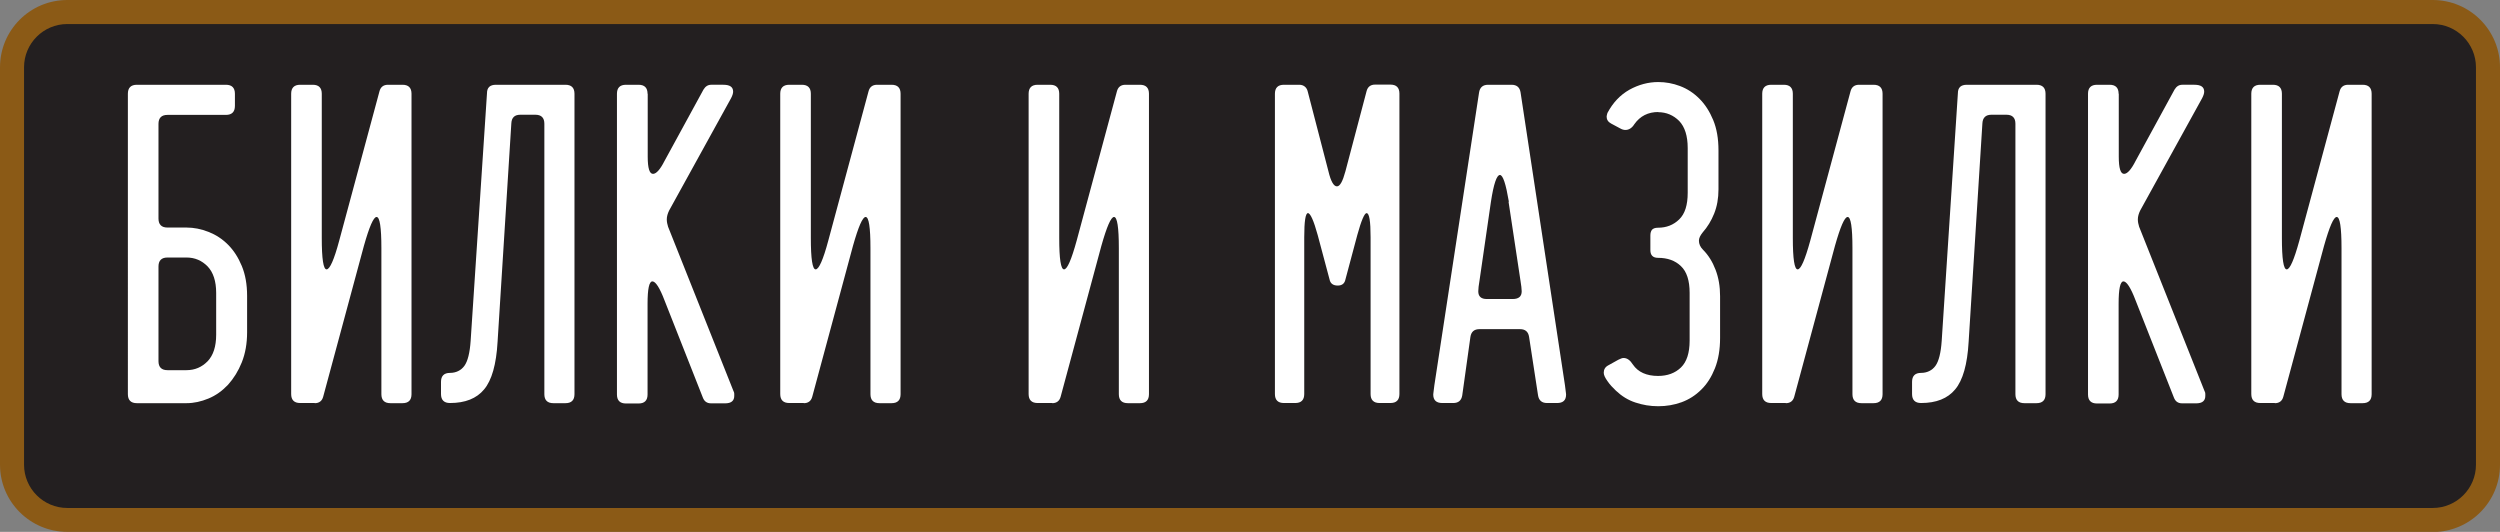 <svg viewBox="0 0 156.01 33.19" xmlns="http://www.w3.org/2000/svg" data-name="Layer 1" id="Layer_1">
  <rect x="0" y="0" width="156.01" height="33.19" fill="#808080" stroke="none"/>
  <defs>
    <style>
      .cls-1 {
        fill: #231f20;
      }

      .cls-2 {
        fill: #8b5a16;
      }

      .cls-3 {
        fill: #fff;
      }
    </style>
  </defs>
  <g>
    <rect ry="3.45" rx="3.45" height="31.69" width="154.51" y=".75" x=".75" class="cls-1"></rect>
    <path d="M151.81,33.19H4.2C1.88,33.19,0,31.31,0,29V4.2C0,1.88,1.88,0,4.2,0h147.61c2.32,0,4.2,1.88,4.2,4.2v24.8c0,2.32-1.88,4.2-4.2,4.2ZM4.2,1.5c-1.49,0-2.7,1.21-2.7,2.7v24.8c0,1.49,1.21,2.7,2.7,2.7h147.61c1.49,0,2.7-1.21,2.7-2.7V4.2c0-1.49-1.21-2.7-2.7-2.7H4.2Z" class="cls-2"></path>
  </g>
  <g>
    <path d="M14.1,5.29c.37,0,.56.19.56.56v.76c0,.37-.19.56-.56.56h-3.65c-.37,0-.56.19-.56.56v5.91c0,.37.19.56.56.56h1.19c.46,0,.91.09,1.37.27.46.18.86.44,1.22.8s.64.8.86,1.33c.22.53.33,1.15.33,1.86v2.28c0,.69-.11,1.32-.33,1.87-.22.55-.51,1.01-.86,1.4-.36.38-.76.67-1.22.86-.46.19-.91.29-1.37.29h-3.1c-.37,0-.56-.19-.56-.56V5.85c0-.37.19-.56.56-.56h5.56ZM9.89,22.54c0,.37.19.56.56.56h1.19c.52,0,.96-.19,1.32-.56.35-.37.53-.92.53-1.65v-2.61c0-.73-.18-1.28-.53-1.65-.36-.37-.8-.56-1.32-.56h-1.19c-.37,0-.56.19-.56.56v5.91Z" class="cls-3"></path>
    <path d="M19.64,25.15h-.91c-.37,0-.56-.19-.56-.56V5.85c0-.37.19-.56.56-.56h.79c.37,0,.56.19.56.56v9.01c0,1.3.1,1.95.3,1.95s.47-.6.79-1.8l2.51-9.31c.07-.27.25-.41.53-.41h.91c.37,0,.56.19.56.56v18.75c0,.37-.19.56-.56.56h-.76c-.37,0-.56-.19-.56-.56v-9.11c0-1.3-.1-1.95-.3-1.95-.19,0-.45.6-.79,1.8l-2.54,9.41c-.07.27-.25.41-.53.41Z" class="cls-3"></path>
    <path d="M30.95,5.29h4.34c.37,0,.56.19.56.56v18.75c0,.37-.19.56-.56.56h-.76c-.37,0-.56-.19-.56-.56V7.72c0-.37-.19-.56-.56-.56h-.94c-.36,0-.54.18-.56.53l-.86,13.65c-.08,1.4-.36,2.39-.84,2.96-.47.57-1.18.85-2.13.85-.37,0-.56-.19-.56-.56v-.76c0-.37.19-.56.56-.56s.69-.15.9-.44c.21-.29.34-.82.39-1.56l1.02-15.45c0-.36.19-.53.56-.53Z" class="cls-3"></path>
    <path d="M40.42,5.85v3.93c0,.71.11,1.07.33,1.07.2,0,.44-.26.71-.79l2.44-4.47c.12-.2.28-.3.48-.3h.76c.41,0,.61.14.61.43,0,.1-.04.24-.13.41l-3.86,7c-.1.2-.15.39-.15.56,0,.15.03.3.08.46l4.08,10.25c.03.05.05.11.05.17v.14c0,.3-.19.46-.56.46h-.89c-.25,0-.42-.12-.51-.36l-2.39-6.06c-.3-.79-.56-1.19-.76-1.19s-.3.47-.3,1.4v5.66c0,.37-.19.56-.56.56h-.79c-.37,0-.56-.19-.56-.56V5.85c0-.37.19-.56.56-.56h.79c.37,0,.56.19.56.56Z" class="cls-3"></path>
    <path d="M50.16,25.15h-.91c-.37,0-.56-.19-.56-.56V5.85c0-.37.19-.56.56-.56h.79c.37,0,.56.19.56.56v9.01c0,1.3.1,1.95.3,1.95s.47-.6.79-1.8l2.51-9.31c.07-.27.25-.41.53-.41h.91c.37,0,.56.19.56.56v18.75c0,.37-.19.56-.56.56h-.76c-.37,0-.56-.19-.56-.56v-9.11c0-1.3-.1-1.95-.3-1.95-.19,0-.45.6-.79,1.8l-2.54,9.41c-.07.27-.25.41-.53.41Z" class="cls-3"></path>
    <path d="M65.66,25.15h-.91c-.37,0-.56-.19-.56-.56V5.85c0-.37.19-.56.56-.56h.79c.37,0,.56.19.56.56v9.01c0,1.3.1,1.95.3,1.95s.46-.6.79-1.8l2.51-9.31c.07-.27.25-.41.53-.41h.91c.37,0,.56.19.56.56v18.75c0,.37-.19.56-.56.56h-.76c-.37,0-.56-.19-.56-.56v-9.11c0-1.3-.1-1.95-.3-1.95-.19,0-.45.6-.79,1.8l-2.54,9.41c-.07.27-.25.41-.53.41Z" class="cls-3"></path>
    <path d="M86.8,25.15h-.71c-.37,0-.56-.19-.56-.56v-9.79c0-1-.08-1.5-.25-1.5-.13,0-.33.46-.58,1.37l-.74,2.77c-.05.25-.21.38-.48.38-.29,0-.46-.13-.51-.38l-.74-2.77c-.25-.91-.46-1.37-.61-1.37s-.23.5-.23,1.5v9.79c0,.37-.19.56-.56.56h-.71c-.37,0-.56-.19-.56-.56V5.85c0-.37.19-.56.56-.56h.96c.14,0,.25.04.34.11s.16.18.19.32l1.29,4.97c.15.63.33.94.53.94.19,0,.36-.31.53-.94l1.32-5c.07-.27.25-.41.53-.41h.96c.37,0,.56.19.56.56v18.75c0,.37-.19.56-.56.56Z" class="cls-3"></path>
    <path d="M96.54,25.15c-.32,0-.51-.16-.56-.48l-.56-3.65c-.05-.32-.24-.48-.56-.48h-2.54c-.32,0-.51.16-.56.48l-.51,3.65c-.05.32-.24.48-.56.48h-.69c-.37,0-.56-.18-.56-.53,0-.02,0-.05.01-.1,0-.05.03-.21.06-.48l2.79-18.27c.05-.32.24-.48.56-.48h1.47c.32,0,.51.16.56.48l2.77,18.27c.03.27.05.43.06.48,0,.05.01.08.01.1,0,.36-.19.53-.56.53h-.66ZM94.16,12.59c-.19-1.12-.37-1.67-.56-1.67-.2,0-.39.56-.56,1.67l-.71,4.9c-.05.3-.08.53-.08.69,0,.32.18.48.53.48h1.62c.37,0,.56-.16.56-.48,0-.15-.03-.38-.08-.69l-.74-4.9Z" class="cls-3"></path>
    <path d="M103.49,6.99c-.64,0-1.14.25-1.5.76-.15.24-.34.36-.56.36-.1,0-.21-.03-.33-.1l-.56-.3c-.19-.1-.28-.25-.28-.43,0-.05.02-.13.05-.23.34-.64.79-1.12,1.37-1.45.58-.32,1.18-.48,1.8-.48.46,0,.91.08,1.36.25.45.17.85.43,1.21.79.36.36.64.8.86,1.33.22.53.33,1.16.33,1.89v2.44c0,.56-.09,1.06-.27,1.51-.18.45-.42.84-.72,1.18-.15.19-.23.35-.23.51,0,.2.08.39.25.56.34.34.6.76.79,1.26s.28,1.04.28,1.64v2.61c0,.73-.11,1.36-.32,1.89-.21.53-.49.98-.85,1.33-.36.36-.77.62-1.23.79-.47.17-.95.25-1.46.25s-.96-.08-1.42-.23c-.46-.15-.86-.4-1.22-.74-.2-.19-.38-.38-.53-.6-.15-.21-.23-.38-.23-.52,0-.2.09-.36.28-.46l.63-.35c.07-.03.13-.06.18-.08s.1-.03.15-.03c.22,0,.41.14.58.41.32.47.85.71,1.57.71.59,0,1.07-.18,1.43-.53.36-.35.54-.91.54-1.67v-2.99c0-.76-.18-1.32-.54-1.66-.36-.35-.84-.52-1.43-.52-.32,0-.48-.16-.48-.48v-.91c0-.15.03-.27.1-.36.07-.08.19-.13.38-.13.52,0,.96-.17,1.32-.52s.53-.9.53-1.66v-2.79c0-.76-.18-1.32-.53-1.69-.36-.36-.8-.55-1.32-.55Z" class="cls-3"></path>
    <path d="M111.44,25.15h-.91c-.37,0-.56-.19-.56-.56V5.85c0-.37.19-.56.56-.56h.79c.37,0,.56.19.56.56v9.01c0,1.3.1,1.95.3,1.95s.46-.6.79-1.8l2.51-9.31c.07-.27.25-.41.53-.41h.91c.37,0,.56.19.56.56v18.75c0,.37-.19.56-.56.56h-.76c-.37,0-.56-.19-.56-.56v-9.11c0-1.3-.1-1.95-.3-1.95-.19,0-.45.6-.79,1.8l-2.54,9.41c-.07.27-.25.41-.53.41Z" class="cls-3"></path>
    <path d="M122.75,5.29h4.34c.37,0,.56.19.56.56v18.75c0,.37-.19.56-.56.56h-.76c-.37,0-.56-.19-.56-.56V7.72c0-.37-.19-.56-.56-.56h-.94c-.35,0-.54.18-.56.53l-.86,13.65c-.08,1.4-.36,2.39-.84,2.96-.47.57-1.18.85-2.13.85-.37,0-.56-.19-.56-.56v-.76c0-.37.19-.56.56-.56s.69-.15.9-.44c.21-.29.34-.82.39-1.56l1.01-15.45c0-.36.19-.53.56-.53Z" class="cls-3"></path>
    <path d="M132.22,5.85v3.93c0,.71.11,1.07.33,1.07.2,0,.44-.26.71-.79l2.44-4.47c.12-.2.28-.3.48-.3h.76c.41,0,.61.14.61.43,0,.1-.04.24-.13.41l-3.86,7c-.1.2-.15.39-.15.56,0,.15.03.3.08.46l4.08,10.25c.03.05.05.11.05.17v.14c0,.3-.19.46-.56.46h-.89c-.25,0-.42-.12-.51-.36l-2.39-6.06c-.3-.79-.56-1.19-.76-1.19s-.3.47-.3,1.4v5.66c0,.37-.19.56-.56.56h-.79c-.37,0-.56-.19-.56-.56V5.85c0-.37.19-.56.56-.56h.79c.37,0,.56.19.56.56Z" class="cls-3"></path>
    <path d="M141.96,25.15h-.91c-.37,0-.56-.19-.56-.56V5.85c0-.37.19-.56.56-.56h.79c.37,0,.56.19.56.56v9.01c0,1.3.1,1.95.3,1.95s.46-.6.79-1.8l2.51-9.31c.07-.27.25-.41.53-.41h.91c.37,0,.56.19.56.56v18.75c0,.37-.19.56-.56.56h-.76c-.37,0-.56-.19-.56-.56v-9.11c0-1.3-.1-1.95-.3-1.95-.19,0-.45.6-.79,1.8l-2.54,9.41c-.07.27-.25.41-.53.41Z" class="cls-3"></path>
  </g>
</svg>